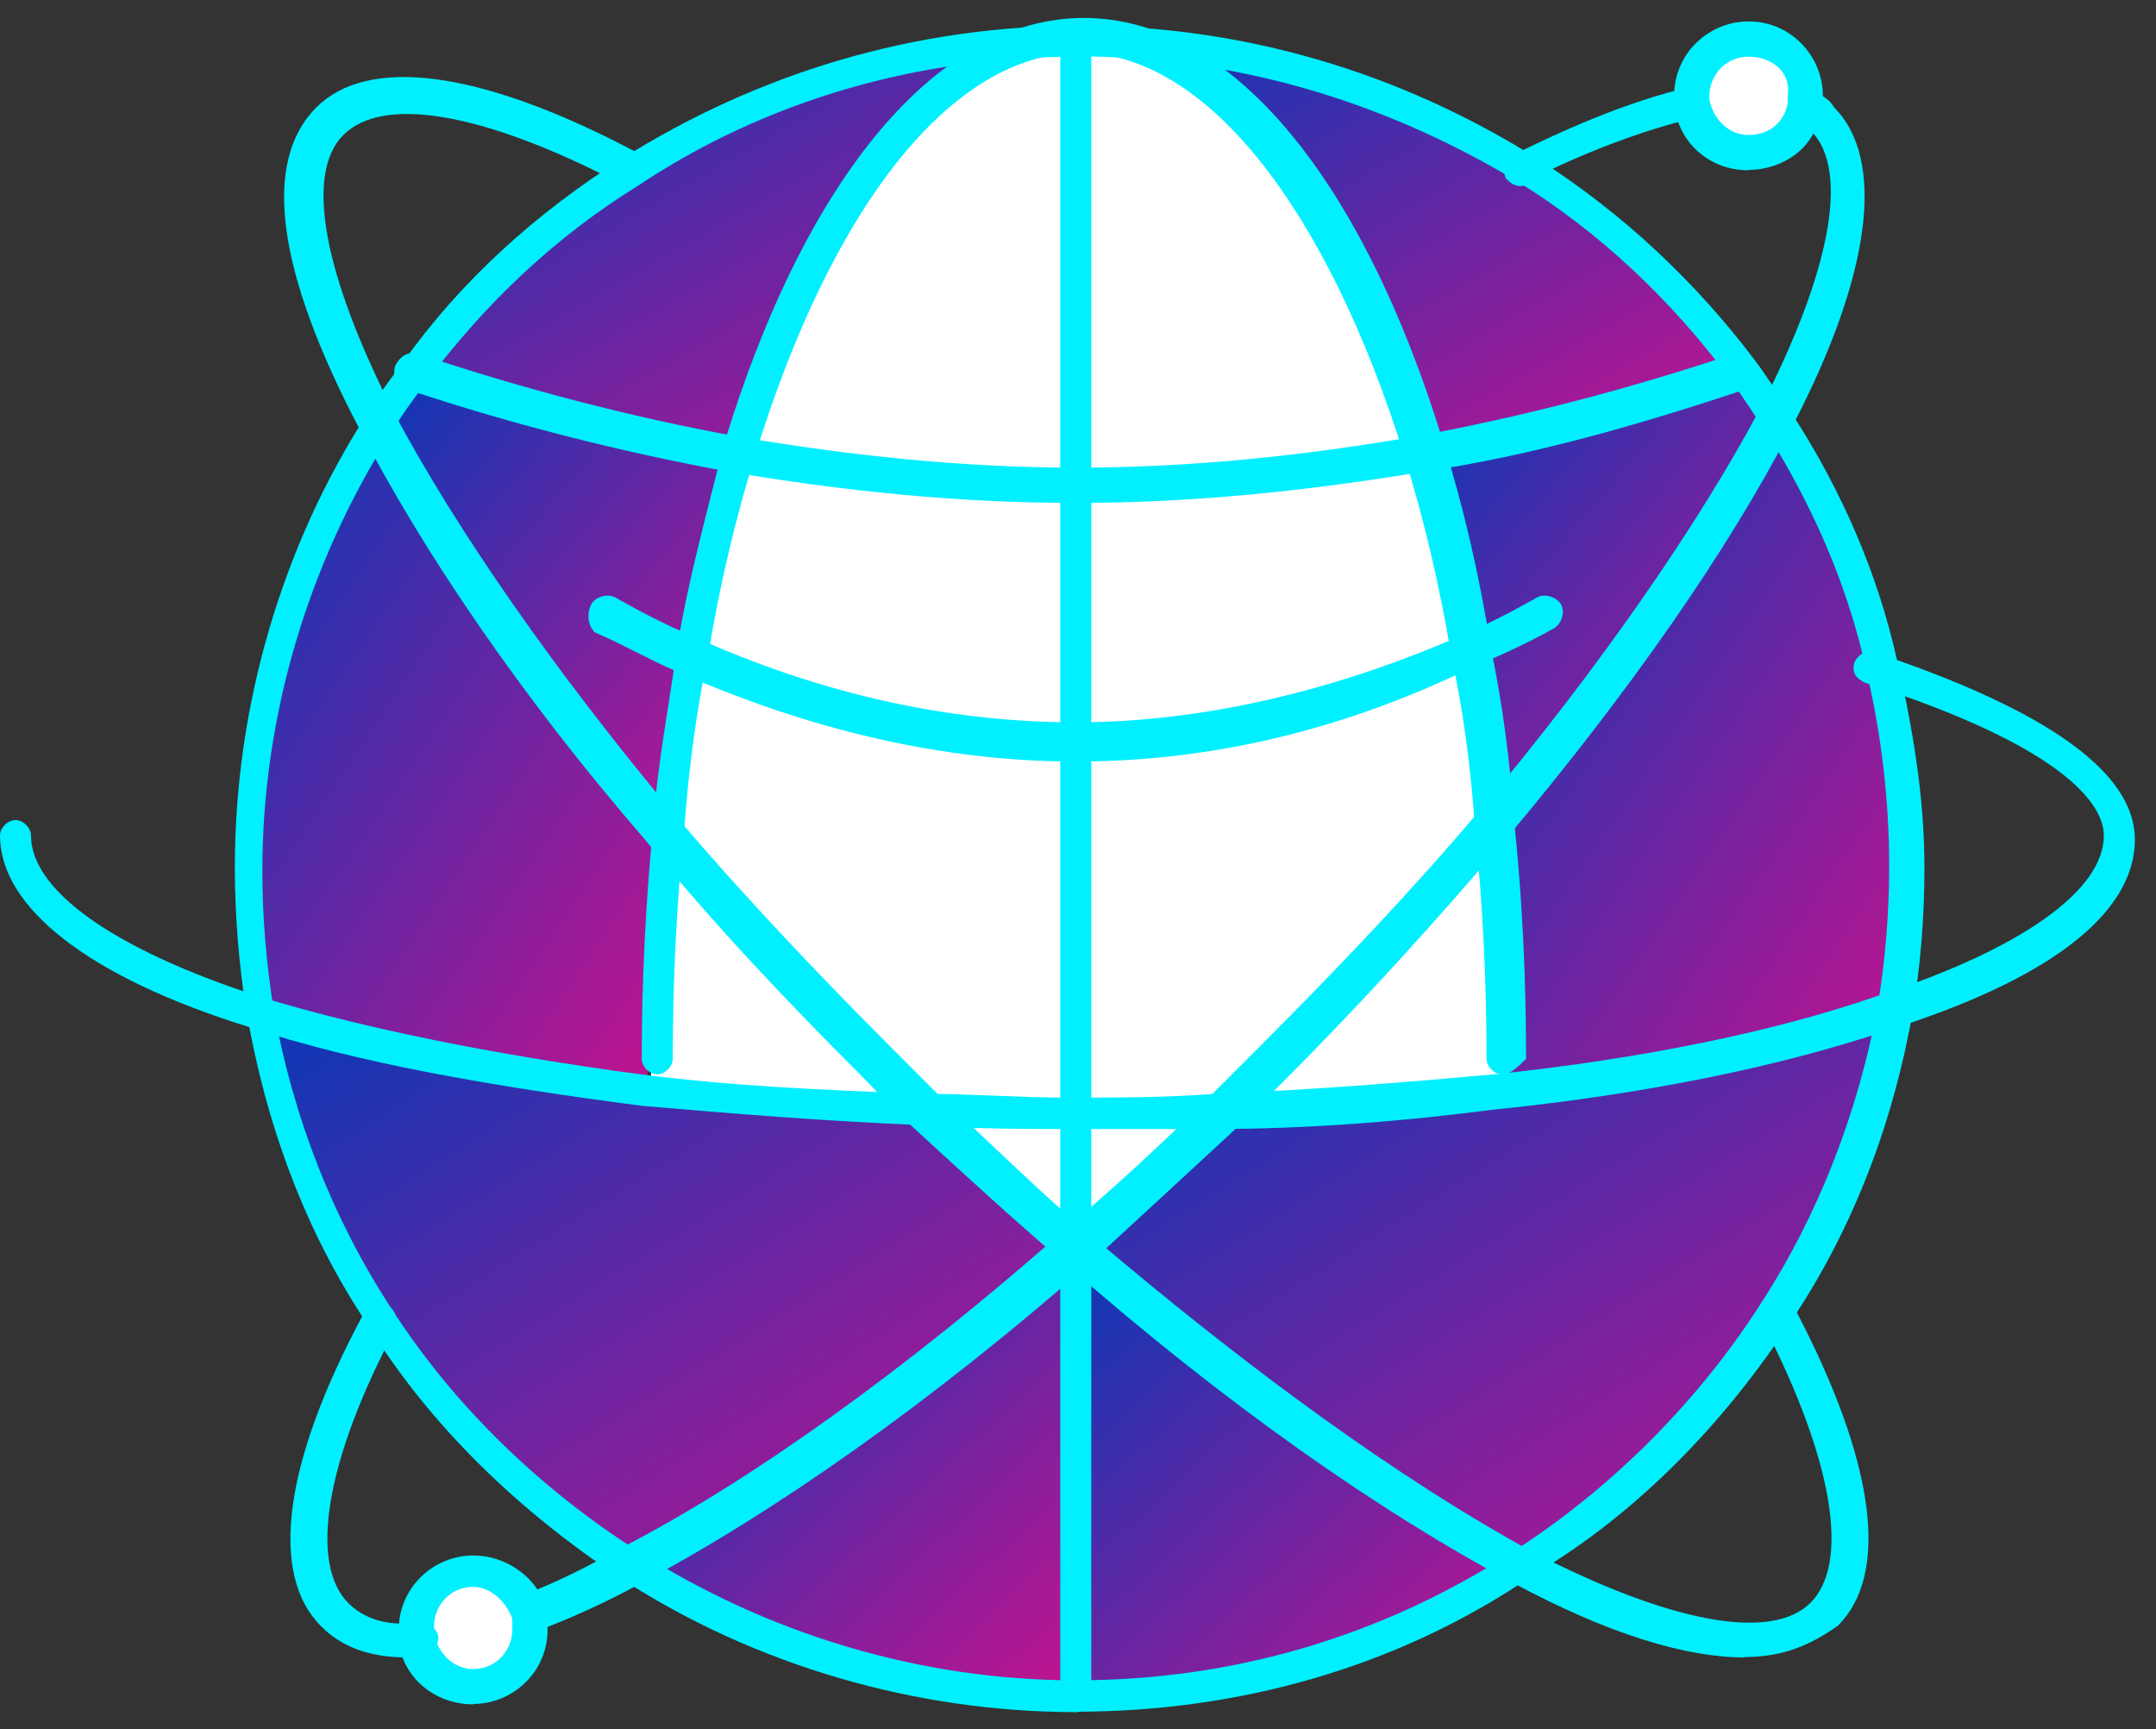 <svg width="96" height="77" viewBox="0 0 96 77" fill="none" xmlns="http://www.w3.org/2000/svg">
<rect x="0" y="0" width="96" height="77" fill="#333333" stroke="none"/>
<path d="M47.9 55.506C55.044 61.772 62.015 66.658 67.761 69.627C62.015 73.287 55.217 75.376 47.9 75.376V55.506Z" fill="url(#paint0_linear_10651_48111)"/>
<path d="M67.054 48.532C73.852 47.669 79.598 46.615 84.292 45.044C83.429 49.93 81.686 54.626 79.063 58.631C76.095 63.154 72.455 66.986 67.916 69.783C62.17 66.813 55.199 61.945 48.056 55.661C50.316 53.745 52.577 51.656 54.664 49.567C59.013 49.222 63.206 48.877 67.036 48.514L67.054 48.532Z" fill="url(#paint1_linear_10651_48111)"/>
<path d="M47.9 49.584C50.161 49.584 52.421 49.584 54.526 49.412C52.266 51.501 50.005 53.59 47.9 55.506V49.584Z" fill="white"/>
<path d="M47.9 49.585V55.679C45.64 53.762 43.38 51.674 41.292 49.585H47.9Z" fill="white"/>
<path d="M47.901 55.506V75.549C40.584 75.549 33.786 73.46 28.04 69.8C33.786 66.831 40.757 61.79 47.901 55.506Z" fill="url(#paint2_linear_10651_48111)"/>
<path d="M41.275 49.412C43.535 51.501 45.795 53.59 47.883 55.506C40.74 61.773 33.769 66.658 28.023 69.627C23.502 66.831 19.843 62.998 16.876 58.475C14.27 54.47 12.355 49.757 11.475 44.889C15.996 46.46 21.931 47.496 28.713 48.376C32.716 48.894 36.892 49.239 41.257 49.429L41.275 49.412Z" fill="url(#paint3_linear_10651_48111)"/>
<path d="M83.602 29.542C84.292 32.511 84.654 35.463 84.654 38.605C84.654 40.694 84.481 42.956 84.136 45.044C79.615 46.443 73.68 47.651 66.898 48.532L66.726 47.133C66.726 43.646 66.553 40.159 66.208 36.844C71.782 30.215 76.13 23.949 78.753 18.718C81.186 22.033 82.756 25.692 83.636 29.525L83.602 29.542Z" fill="url(#paint4_linear_10651_48111)"/>
<path d="M65.311 29.197C64.793 26.055 64.086 23.103 63.223 20.306C67.916 19.443 72.627 18.217 77.51 16.646C78.028 17.337 78.563 18.217 79.081 18.908C76.302 24.139 71.937 30.405 66.536 37.034C66.191 34.065 65.846 31.631 65.311 29.197Z" fill="url(#paint5_linear_10651_48111)"/>
<path d="M47.9 1.662C55.217 1.662 62.015 3.751 67.761 7.411C71.419 9.845 74.732 12.814 77.338 16.301C72.627 17.872 67.934 19.081 63.05 19.961C59.737 8.981 54.164 1.662 47.9 1.662Z" fill="url(#paint6_linear_10651_48111)"/>
<path d="M47.901 1.662C41.637 1.662 36.063 8.981 32.578 20.134C27.867 19.27 23.001 18.045 18.291 16.474C20.896 12.987 24.209 10.034 27.867 7.583C33.613 3.923 40.584 1.662 47.901 1.662Z" fill="url(#paint7_linear_10651_48111)"/>
<path d="M30.473 29.197C29.955 31.631 29.61 34.255 29.42 36.862C23.847 30.233 19.498 23.966 16.876 18.735C17.393 18.045 17.928 17.164 18.446 16.474C23.157 18.045 28.023 19.27 32.733 20.134C31.87 22.93 30.99 25.882 30.473 29.197Z" fill="url(#paint8_linear_10651_48111)"/>
<path d="M66.881 47.151L67.054 48.549C63.223 49.067 59.047 49.239 54.682 49.412C55.372 48.721 56.079 48.014 56.77 47.323C60.255 43.836 63.568 40.176 66.519 36.689C66.691 40.176 66.864 43.663 66.864 47.151H66.881Z" fill="white"/>
<path d="M39.187 47.323C39.877 48.014 40.584 48.721 41.275 49.412C36.926 49.239 32.733 48.894 28.903 48.549L29.075 47.151C29.075 43.663 29.248 40.176 29.593 36.862C32.388 40.349 35.511 43.836 39.169 47.323H39.187Z" fill="white"/>
<path d="M65.311 29.197C65.829 31.631 66.174 34.255 66.364 36.862C63.396 40.349 60.1 43.836 56.614 47.496C55.924 48.186 55.217 48.894 54.526 49.585C52.266 49.585 50.178 49.757 47.9 49.757V33.374C53.646 33.029 59.565 31.803 65.311 29.197Z" fill="white"/>
<path d="M63.223 20.134C64.086 22.93 64.793 25.882 65.311 29.024C59.565 31.631 53.646 33.029 47.9 33.029V21.532C52.956 21.532 57.995 21.187 63.223 20.134Z" fill="white"/>
<path d="M47.9 1.662C54.164 1.662 59.737 8.981 63.223 20.134C58.167 20.997 53.129 21.532 47.9 21.532V1.662Z" fill="white"/>
<path d="M32.561 20.134C36.046 8.981 41.62 1.662 47.883 1.662V21.532C42.828 21.532 37.789 21.014 32.561 20.134Z" fill="white"/>
<path d="M47.9 33.029V49.412C45.64 49.412 43.38 49.412 41.292 49.239C40.602 48.549 39.894 47.841 39.204 47.151C35.718 43.663 32.405 40.004 29.455 36.516C29.627 33.91 30.145 31.286 30.507 28.852C36.253 31.821 42.172 33.029 47.918 33.029H47.9Z" fill="white"/>
<path d="M47.901 21.532V33.029C42.154 33.029 36.236 31.631 30.49 29.024C31.008 25.882 31.715 22.93 32.578 20.134C37.806 20.997 42.862 21.532 47.901 21.532Z" fill="white"/>
<path d="M29.437 36.862C29.092 40.176 28.92 43.663 28.92 47.151L28.747 48.549C21.949 47.686 16.203 46.633 11.509 45.062C11.164 42.973 10.992 40.884 10.992 38.623C10.992 31.303 13.079 24.501 16.738 18.752C19.533 23.983 23.881 30.25 29.455 36.879L29.437 36.862Z" fill="url(#paint9_linear_10651_48111)"/>
<path d="M18.463 72.925V72.579C18.463 71.181 19.688 69.973 21.069 69.973C22.294 69.973 23.157 70.663 23.502 71.716C23.502 71.889 23.674 72.234 23.674 72.407C23.674 73.805 22.449 75.013 21.069 75.013C19.671 75.186 18.636 74.15 18.463 72.925Z" fill="white"/>
<path d="M80.461 4.976C80.116 6.202 79.236 6.893 77.856 6.893C76.475 6.893 75.423 5.84 75.25 4.631V4.286C75.25 2.888 76.475 1.679 77.856 1.679C79.236 1.679 80.461 2.905 80.461 4.286V4.976Z" fill="white"/>
<path d="M47.9 76.239C40.757 76.239 33.613 74.15 27.695 70.318C23.174 67.349 19.153 63.516 16.375 58.993C13.58 54.816 11.854 50.103 10.974 45.044C10.629 42.956 10.457 40.694 10.457 38.605C10.457 31.458 12.545 24.311 16.375 18.39C16.893 17.527 17.428 16.819 17.945 16.128C20.551 12.469 23.864 9.499 27.695 7.065C33.786 3.233 40.757 1.144 48.073 1.144C55.389 1.144 62.36 3.233 68.451 7.065C72.282 9.499 75.595 12.641 78.201 16.128C78.718 16.819 79.253 17.7 79.771 18.39C82.031 21.877 83.601 25.537 84.464 29.369C85.154 32.339 85.689 35.463 85.689 38.605C85.689 40.867 85.517 42.956 85.172 45.044C84.309 49.93 82.566 54.626 79.771 58.803C76.803 63.326 72.972 67.349 68.279 70.128C62.188 74.306 55.044 76.222 47.9 76.222V76.239ZM47.9 2.525C40.929 2.525 34.148 4.441 28.402 8.274C24.744 10.535 21.604 13.505 18.998 16.992C18.48 17.682 17.945 18.39 17.428 19.253C13.77 25.002 11.682 31.804 11.682 38.761C11.682 40.849 11.854 42.938 12.2 45.027C13.062 49.74 14.805 54.263 17.428 58.268C20.223 62.618 24.037 66.278 28.402 69.075C34.148 72.735 40.947 74.824 47.9 74.824C54.854 74.824 61.48 72.907 67.399 69.075C71.747 66.278 75.578 62.446 78.373 58.096C80.979 54.09 82.721 49.55 83.601 44.855C83.947 42.766 84.119 40.677 84.119 38.588C84.119 35.619 83.774 32.667 83.067 29.698C82.204 25.865 80.634 22.378 78.546 19.063C78.028 18.373 77.493 17.492 76.975 16.802C74.37 13.315 71.23 10.345 67.571 8.084C61.48 4.424 54.854 2.508 47.883 2.508L47.9 2.525Z" fill="#00F0FF"/>
<path d="M47.901 76.239C47.555 76.239 47.21 75.894 47.21 75.549V1.662C47.21 1.317 47.555 0.971 47.901 0.971C48.246 0.971 48.591 1.317 48.591 1.662V75.549C48.763 75.894 48.418 76.239 47.901 76.239Z" fill="#00F0FF"/>
<path d="M47.901 22.395C42.672 22.395 37.616 21.877 32.405 20.997C27.695 20.134 22.829 18.908 18.118 17.337C17.773 17.164 17.428 16.819 17.6 16.284C17.773 15.938 18.118 15.593 18.653 15.766C23.364 17.337 28.057 18.562 32.768 19.426C37.824 20.289 42.862 20.824 47.918 20.824C52.974 20.824 58.012 20.306 63.068 19.426C67.778 18.562 72.472 17.337 77.183 15.766C77.528 15.593 78.045 15.766 78.235 16.284C78.408 16.629 78.235 17.147 77.718 17.337C73.024 18.908 68.141 20.306 63.43 20.997C58.202 21.86 53.146 22.395 47.935 22.395H47.901Z" fill="#00F0FF"/>
<path d="M66.881 47.841C66.536 47.841 66.191 47.496 66.191 47.151C66.191 43.663 66.018 40.176 65.673 36.862C65.501 34.255 65.156 31.631 64.621 29.197C64.103 26.055 63.396 23.103 62.533 20.306C59.047 9.154 53.646 2.353 48.073 2.353C42.5 2.353 37.099 8.964 33.613 20.306C32.75 23.086 32.043 26.055 31.525 29.197C31.008 31.631 30.663 34.255 30.473 36.862C30.128 40.176 29.955 43.663 29.955 47.151C29.955 47.496 29.61 47.841 29.265 47.841C28.92 47.841 28.575 47.496 28.575 47.151C28.575 43.663 28.747 40.176 29.092 36.689C29.265 34.082 29.782 31.458 30.145 28.852C30.663 25.71 31.543 22.585 32.233 19.788C35.891 7.773 41.809 0.799 48.263 0.799C54.716 0.799 60.635 7.773 64.293 19.788C65.156 22.568 65.863 25.537 66.381 28.852C66.898 31.286 67.243 33.91 67.433 36.689C67.778 40.004 67.951 43.491 67.951 47.151C67.606 47.496 67.261 47.841 66.898 47.841H66.881Z" fill="#00F0FF"/>
<path d="M47.901 50.275C45.64 50.275 43.38 50.275 41.102 50.103C36.754 49.93 32.561 49.585 28.557 49.239C21.931 48.376 15.84 47.323 11.147 45.752C3.831 43.491 6.86646e-05 40.349 6.86646e-05 37.207C6.86646e-05 36.862 0.345 36.516 0.69 36.516C1.035 36.516 1.38 36.862 1.38 37.207C1.38 39.641 5.039 42.265 11.475 44.354C15.996 45.752 21.931 46.961 28.54 47.841C32.543 48.359 36.547 48.532 40.912 48.704C43.173 48.704 45.433 48.877 47.538 48.877C49.799 48.877 51.886 48.877 54.147 48.704C58.495 48.532 62.688 48.186 66.519 47.841C73.128 47.151 79.063 45.925 83.584 44.354C90.02 42.265 93.678 39.641 93.678 37.207C93.678 35.981 92.281 33.374 83.049 30.405C82.704 30.233 82.532 30.06 82.532 29.715C82.532 29.369 82.877 29.024 83.222 29.024H83.394C91.228 31.631 95.059 34.428 95.059 37.38C95.059 40.694 91.228 43.646 83.912 45.925C79.219 47.496 73.283 48.722 66.502 49.412C62.498 49.93 58.323 50.275 53.957 50.275H47.866H47.901Z" fill="#00F0FF"/>
<path d="M77.666 73.805C75.06 73.805 71.575 72.752 67.382 70.49C61.463 67.349 54.492 62.48 47.348 56.197C45.088 54.28 42.828 52.191 40.55 50.103C39.86 49.585 39.325 48.877 38.462 48.014C34.976 44.526 31.663 41.039 28.713 37.38C23.139 30.94 18.791 24.484 15.996 19.081C12.338 12.106 11.647 7.238 14.08 4.787C16.341 2.525 21.224 3.043 28.195 6.703C28.54 6.875 28.713 7.393 28.54 7.756C28.368 8.101 27.85 8.274 27.488 8.101C21.397 4.959 17.031 4.269 15.288 6.012C13.545 7.756 14.425 12.279 17.549 18.39C20.344 23.621 24.692 29.887 30.093 36.344C33.061 39.831 36.357 43.318 39.842 46.805C40.532 47.496 41.24 48.204 41.93 48.894C44.191 50.983 46.279 53.072 48.556 54.988C55.7 61.082 62.481 65.968 68.244 69.109C74.335 72.251 78.874 73.115 80.616 71.371C82.359 69.627 81.669 65.104 78.528 58.993C78.356 58.648 78.528 58.13 78.874 57.94C79.219 57.767 79.736 57.94 79.926 58.285C83.584 65.26 84.102 70.128 81.841 72.389C80.616 73.253 79.409 73.788 77.666 73.788V73.805Z" fill="#00F0FF"/>
<path d="M67.744 8.291C67.399 8.291 67.226 8.118 67.054 7.946C66.881 7.6 67.054 7.083 67.399 6.893C70.194 5.494 72.8 4.458 75.06 3.923H75.233C75.578 3.923 75.923 4.269 75.923 4.614C75.923 4.959 75.75 5.132 75.405 5.304H75.233C73.145 5.822 70.712 6.703 67.916 8.101C68.089 8.274 67.916 8.274 67.744 8.274V8.291Z" fill="#00F0FF"/>
<path d="M23.502 72.579C23.156 72.579 22.811 72.407 22.811 72.061C22.639 71.716 22.811 71.198 23.329 71.008C24.727 70.49 26.124 69.783 27.677 68.919C33.423 65.95 40.222 61.082 47.365 54.798C49.626 52.882 51.886 50.793 53.992 48.704L56.079 46.615C59.565 43.128 62.878 39.641 65.829 36.154C71.229 29.715 75.578 23.431 78.373 18.2C81.513 12.106 82.376 7.566 80.633 5.822C80.461 5.65 80.288 5.477 80.116 5.477C79.943 5.304 79.771 5.132 79.771 4.786C79.771 4.441 80.116 4.096 80.461 4.096H80.806C81.151 4.269 81.496 4.441 81.669 4.786C83.929 7.048 83.412 12.106 79.754 19.081C76.958 24.484 72.61 30.75 67.036 37.38C64.069 40.867 60.773 44.526 57.287 48.014C56.597 48.704 55.89 49.412 55.199 50.103C52.939 52.191 50.678 54.28 48.591 56.197C41.447 62.463 34.476 67.349 28.557 70.49C26.987 71.354 25.417 72.061 24.037 72.579H23.519H23.502Z" fill="#00F0FF"/>
<path d="M18.118 73.805C16.375 73.805 15.15 73.287 14.287 72.407C12.027 70.145 12.545 65.26 16.203 58.475C16.375 58.13 16.893 57.957 17.255 58.13C17.601 58.303 17.773 58.821 17.601 59.183C14.46 65.104 13.77 69.645 15.513 71.388C16.203 72.079 17.255 72.441 18.653 72.251C19.171 72.251 19.516 72.597 19.516 72.942C19.516 73.287 19.171 73.632 18.826 73.632C18.308 73.805 18.135 73.805 18.135 73.805H18.118Z" fill="#00F0FF"/>
<path d="M77.856 7.583C76.113 7.583 74.715 6.357 74.543 4.614V4.269C74.543 2.352 76.113 0.954 77.856 0.954C79.771 0.954 81.168 2.525 81.168 4.269C81.168 4.614 81.168 4.787 80.996 5.132C80.823 6.53 79.426 7.566 77.856 7.566V7.583ZM77.856 2.525C76.803 2.525 76.113 3.388 76.113 4.269V4.441C76.285 5.304 76.975 6.012 77.856 6.012C78.736 6.012 79.426 5.494 79.598 4.614V4.269C79.771 3.216 78.908 2.525 77.856 2.525Z" fill="#00F0FF"/>
<path d="M21.069 75.894C19.326 75.894 17.928 74.668 17.756 73.097V72.579C17.756 70.663 19.326 69.265 21.069 69.265C22.466 69.265 23.864 70.128 24.382 71.699V72.562C24.382 74.478 22.811 75.877 21.069 75.877V75.894ZM21.069 70.663C20.016 70.663 19.326 71.526 19.326 72.407V72.752C19.498 73.615 20.189 74.323 21.069 74.323C22.121 74.323 22.811 73.46 22.811 72.579V72.062C22.466 71.198 21.759 70.663 21.069 70.663Z" fill="#00F0FF"/>
<path d="M47.901 33.91C41.982 33.91 36.063 32.511 30.145 29.904C28.92 29.387 27.712 28.679 26.487 28.161C26.142 27.816 26.142 27.298 26.314 26.935C26.487 26.59 27.004 26.417 27.367 26.59C28.592 27.28 29.627 27.816 30.852 28.334C36.598 30.94 42.344 32.166 47.918 32.166C53.491 32.166 59.41 30.768 64.983 28.334C66.208 27.816 67.243 27.28 68.469 26.59C68.814 26.417 69.331 26.59 69.521 26.935C69.694 27.28 69.521 27.798 69.176 27.988C67.951 28.679 66.743 29.214 65.518 29.732C59.772 32.529 53.853 33.91 47.935 33.91H47.901Z" fill="#00F0FF"/>
<defs>
<linearGradient id="paint0_linear_10651_48111" x1="46.33" y1="55.506" x2="70.928" y2="82.178" gradientUnits="userSpaceOnUse">
<stop stop-color="#003AB8"/>
<stop offset="1" stop-color="#F30985"/>
</linearGradient>
<linearGradient id="paint1_linear_10651_48111" x1="45.191" y1="45.044" x2="72.891" y2="89.062" gradientUnits="userSpaceOnUse">
<stop stop-color="#003AB8"/>
<stop offset="1" stop-color="#F30985"/>
</linearGradient>
<linearGradient id="paint2_linear_10651_48111" x1="26.469" y1="55.506" x2="51.297" y2="82.196" gradientUnits="userSpaceOnUse">
<stop stop-color="#003AB8"/>
<stop offset="1" stop-color="#F30985"/>
</linearGradient>
<linearGradient id="paint3_linear_10651_48111" x1="8.596" y1="44.889" x2="36.239" y2="89.025" gradientUnits="userSpaceOnUse">
<stop stop-color="#003AB8"/>
<stop offset="1" stop-color="#F30985"/>
</linearGradient>
<linearGradient id="paint4_linear_10651_48111" x1="64.75" y1="18.718" x2="99.018" y2="41.719" gradientUnits="userSpaceOnUse">
<stop stop-color="#003AB8"/>
<stop offset="1" stop-color="#F30985"/>
</linearGradient>
<linearGradient id="paint5_linear_10651_48111" x1="61.969" y1="16.646" x2="86.93" y2="37.708" gradientUnits="userSpaceOnUse">
<stop stop-color="#003AB8"/>
<stop offset="1" stop-color="#F30985"/>
</linearGradient>
<linearGradient id="paint6_linear_10651_48111" x1="45.573" y1="1.662" x2="65.181" y2="35.881" gradientUnits="userSpaceOnUse">
<stop stop-color="#003AB8"/>
<stop offset="1" stop-color="#F30985"/>
</linearGradient>
<linearGradient id="paint7_linear_10651_48111" x1="15.949" y1="1.662" x2="35.778" y2="36.143" gradientUnits="userSpaceOnUse">
<stop stop-color="#003AB8"/>
<stop offset="1" stop-color="#F30985"/>
</linearGradient>
<linearGradient id="paint8_linear_10651_48111" x1="15.622" y1="16.474" x2="40.583" y2="37.535" gradientUnits="userSpaceOnUse">
<stop stop-color="#003AB8"/>
<stop offset="1" stop-color="#F30985"/>
</linearGradient>
<linearGradient id="paint9_linear_10651_48111" x1="9.532" y1="18.752" x2="43.8" y2="41.788" gradientUnits="userSpaceOnUse">
<stop stop-color="#003AB8"/>
<stop offset="1" stop-color="#F30985"/>
</linearGradient>
</defs>
</svg>

